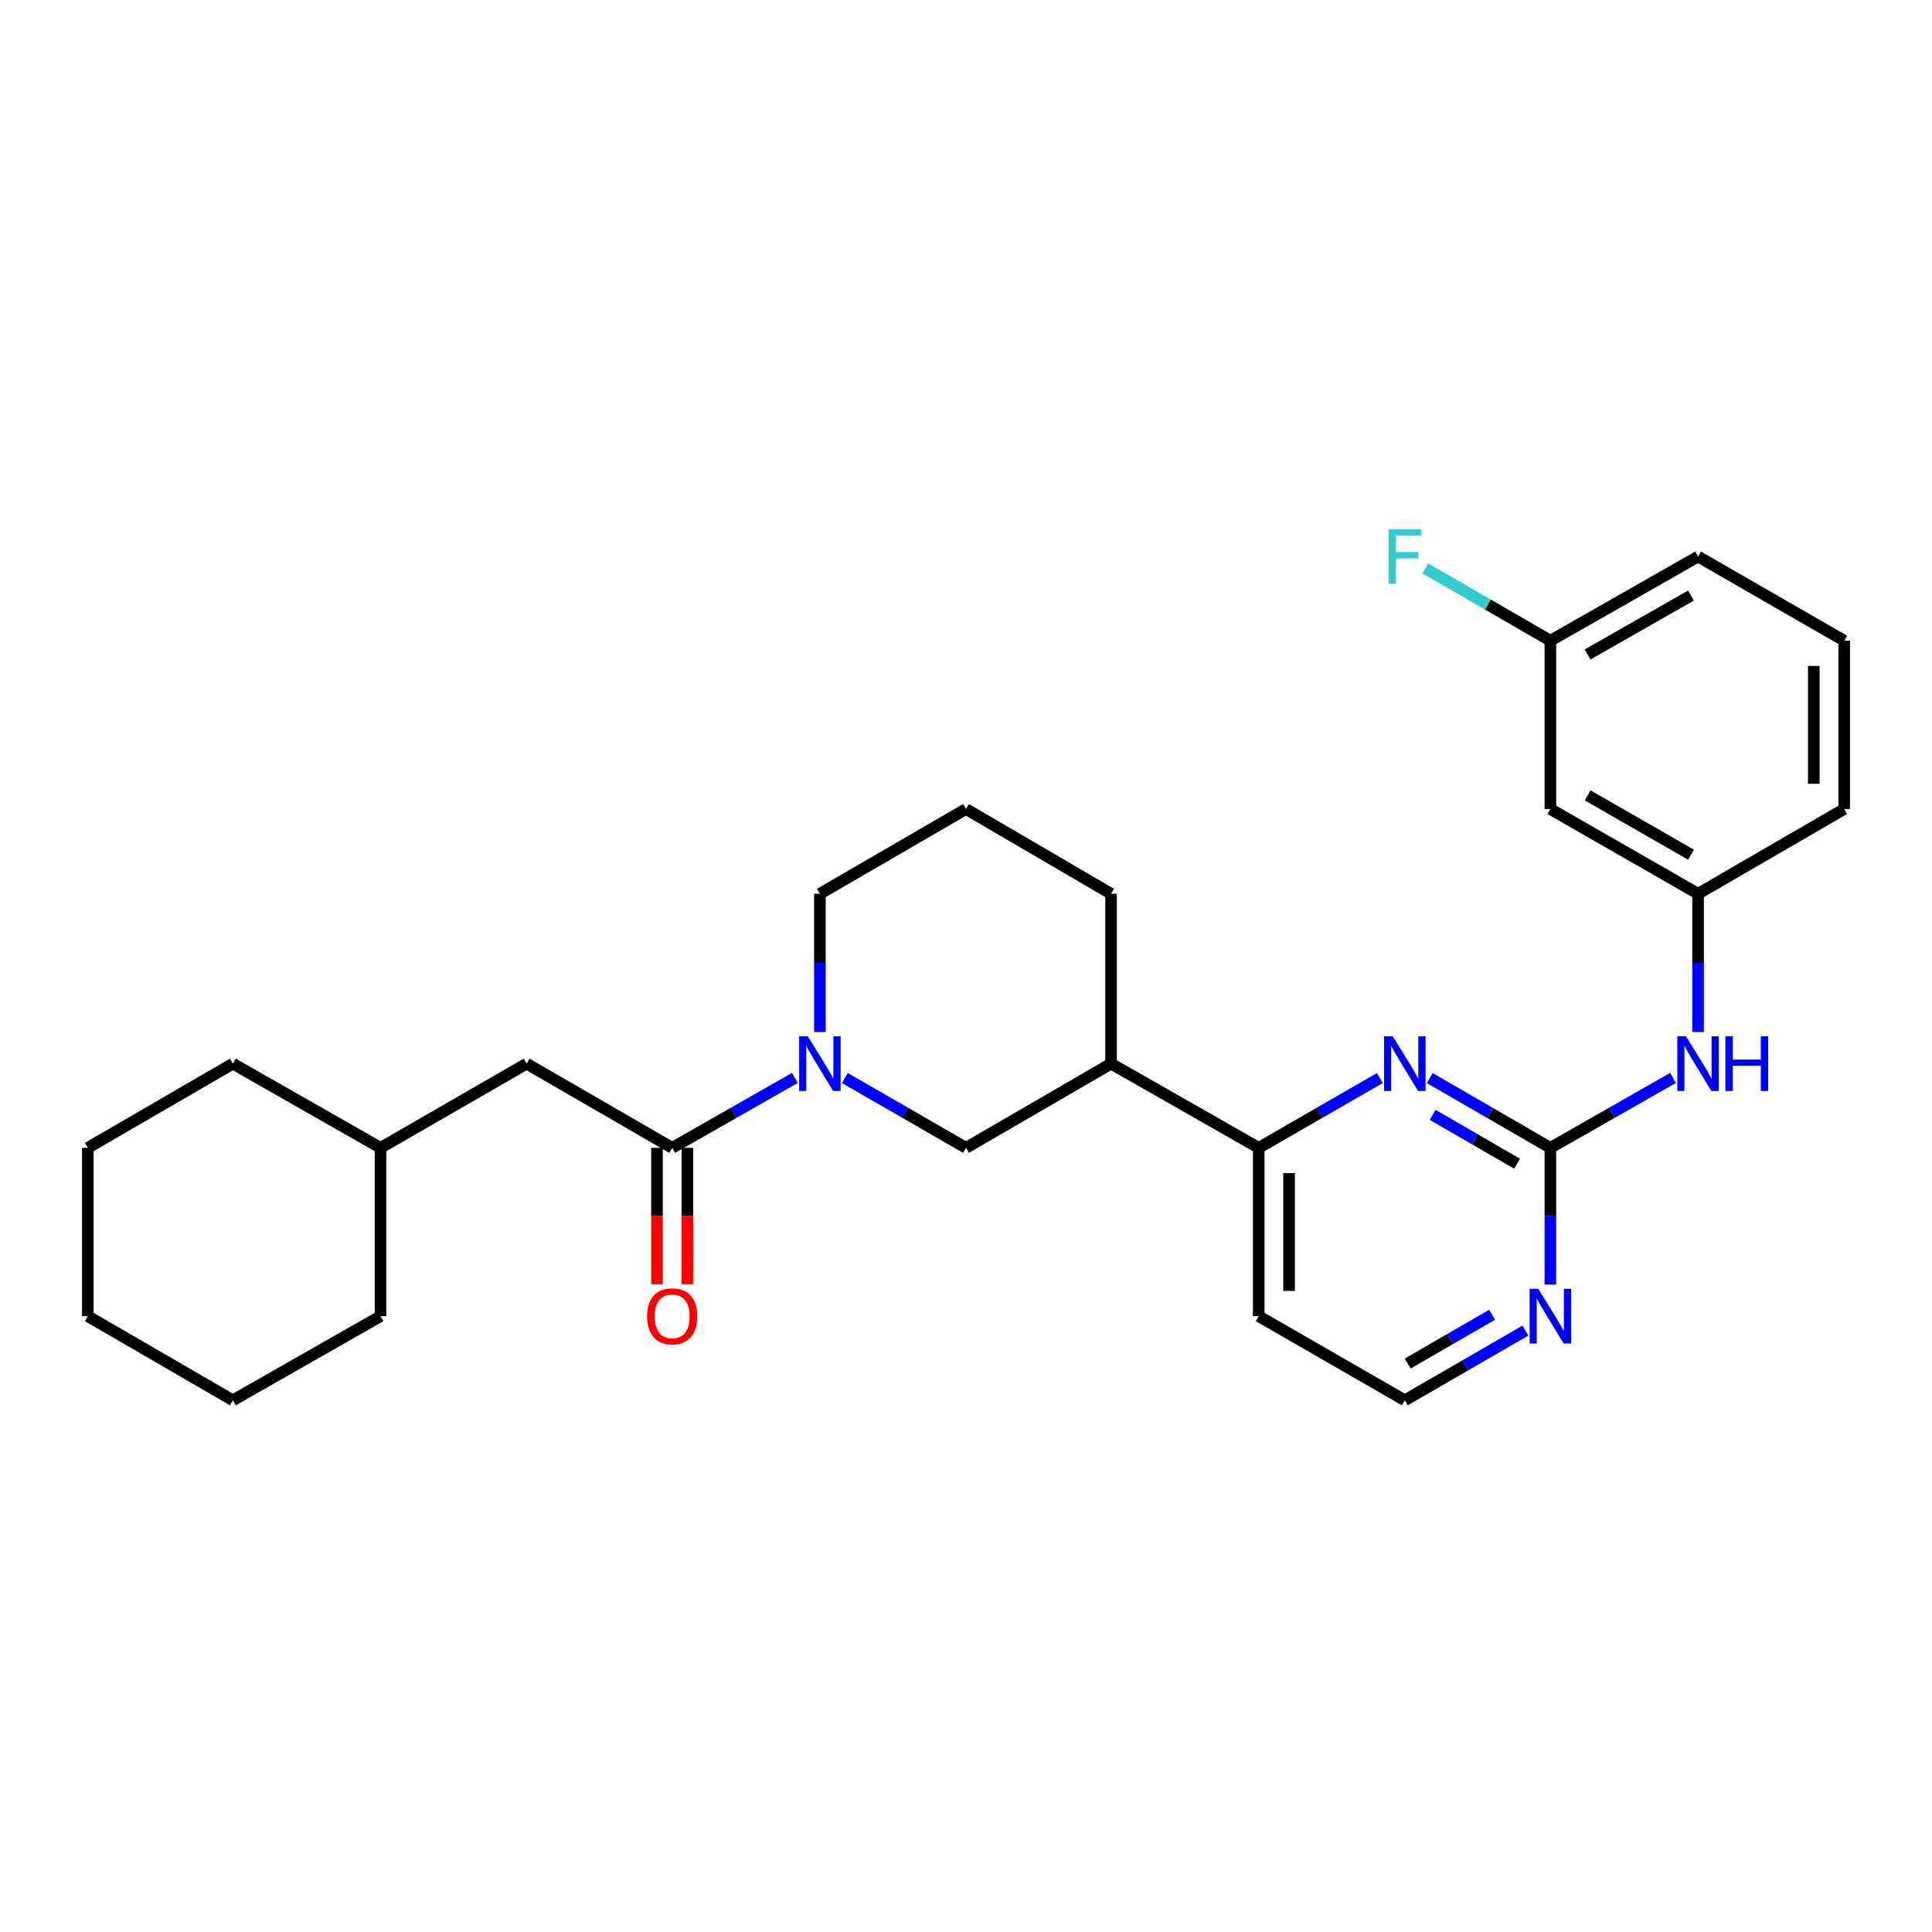 <?xml version='1.0' encoding='iso-8859-1'?>
<svg version='1.1' baseProfile='full'
              xmlns='http://www.w3.org/2000/svg'
                      xmlns:rdkit='http://www.rdkit.org/xml'
                      xmlns:xlink='http://www.w3.org/1999/xlink'
                  xml:space='preserve'
width='1000px' height='1000px' viewBox='0 0 1000 1000'>
<!-- END OF HEADER -->
<rect style='opacity:1.0;fill:#FFFFFF;stroke:none' width='1000' height='1000' x='0' y='0'> </rect>
<path class='bond-1' d='M 411.434,557.918 L 379.68,576.02' style='fill:none;fill-rule:evenodd;stroke:#0000FF;stroke-width:6px;stroke-linecap:butt;stroke-linejoin:miter;stroke-opacity:1' />
<path class='bond-1' d='M 379.68,576.02 L 347.926,594.123' style='fill:none;fill-rule:evenodd;stroke:#000000;stroke-width:6px;stroke-linecap:butt;stroke-linejoin:miter;stroke-opacity:1' />
<path class='bond-4' d='M 437.296,557.988 L 468.648,576.055' style='fill:none;fill-rule:evenodd;stroke:#0000FF;stroke-width:6px;stroke-linecap:butt;stroke-linejoin:miter;stroke-opacity:1' />
<path class='bond-4' d='M 468.648,576.055 L 500,594.123' style='fill:none;fill-rule:evenodd;stroke:#000000;stroke-width:6px;stroke-linecap:butt;stroke-linejoin:miter;stroke-opacity:1' />
<path class='bond-15' d='M 424.374,534.184 L 424.374,498.402' style='fill:none;fill-rule:evenodd;stroke:#0000FF;stroke-width:6px;stroke-linecap:butt;stroke-linejoin:miter;stroke-opacity:1' />
<path class='bond-15' d='M 424.374,498.402 L 424.374,462.619' style='fill:none;fill-rule:evenodd;stroke:#000000;stroke-width:6px;stroke-linecap:butt;stroke-linejoin:miter;stroke-opacity:1' />
<path class='bond-0' d='M 802.471,594.123 L 771.26,576.068' style='fill:none;fill-rule:evenodd;stroke:#000000;stroke-width:6px;stroke-linecap:butt;stroke-linejoin:miter;stroke-opacity:1' />
<path class='bond-0' d='M 771.26,576.068 L 740.049,558.013' style='fill:none;fill-rule:evenodd;stroke:#0000FF;stroke-width:6px;stroke-linecap:butt;stroke-linejoin:miter;stroke-opacity:1' />
<path class='bond-0' d='M 785.231,602.322 L 763.383,589.684' style='fill:none;fill-rule:evenodd;stroke:#000000;stroke-width:6px;stroke-linecap:butt;stroke-linejoin:miter;stroke-opacity:1' />
<path class='bond-0' d='M 763.383,589.684 L 741.536,577.045' style='fill:none;fill-rule:evenodd;stroke:#0000FF;stroke-width:6px;stroke-linecap:butt;stroke-linejoin:miter;stroke-opacity:1' />
<path class='bond-6' d='M 802.471,594.123 L 834.225,576.02' style='fill:none;fill-rule:evenodd;stroke:#000000;stroke-width:6px;stroke-linecap:butt;stroke-linejoin:miter;stroke-opacity:1' />
<path class='bond-6' d='M 834.225,576.02 L 865.979,557.918' style='fill:none;fill-rule:evenodd;stroke:#0000FF;stroke-width:6px;stroke-linecap:butt;stroke-linejoin:miter;stroke-opacity:1' />
<path class='bond-29' d='M 802.471,594.123 L 802.471,629.517' style='fill:none;fill-rule:evenodd;stroke:#000000;stroke-width:6px;stroke-linecap:butt;stroke-linejoin:miter;stroke-opacity:1' />
<path class='bond-29' d='M 802.471,629.517 L 802.471,664.911' style='fill:none;fill-rule:evenodd;stroke:#0000FF;stroke-width:6px;stroke-linecap:butt;stroke-linejoin:miter;stroke-opacity:1' />
<path class='bond-8' d='M 347.926,594.123 L 272.587,550.542' style='fill:none;fill-rule:evenodd;stroke:#000000;stroke-width:6px;stroke-linecap:butt;stroke-linejoin:miter;stroke-opacity:1' />
<path class='bond-9' d='M 340.061,594.123 L 340.061,629.437' style='fill:none;fill-rule:evenodd;stroke:#000000;stroke-width:6px;stroke-linecap:butt;stroke-linejoin:miter;stroke-opacity:1' />
<path class='bond-9' d='M 340.061,629.437 L 340.061,664.751' style='fill:none;fill-rule:evenodd;stroke:#FF0000;stroke-width:6px;stroke-linecap:butt;stroke-linejoin:miter;stroke-opacity:1' />
<path class='bond-9' d='M 355.791,594.123 L 355.791,629.437' style='fill:none;fill-rule:evenodd;stroke:#000000;stroke-width:6px;stroke-linecap:butt;stroke-linejoin:miter;stroke-opacity:1' />
<path class='bond-9' d='M 355.791,629.437 L 355.791,664.751' style='fill:none;fill-rule:evenodd;stroke:#FF0000;stroke-width:6px;stroke-linecap:butt;stroke-linejoin:miter;stroke-opacity:1' />
<path class='bond-2' d='M 714.211,557.988 L 682.859,576.055' style='fill:none;fill-rule:evenodd;stroke:#0000FF;stroke-width:6px;stroke-linecap:butt;stroke-linejoin:miter;stroke-opacity:1' />
<path class='bond-2' d='M 682.859,576.055 L 651.506,594.123' style='fill:none;fill-rule:evenodd;stroke:#000000;stroke-width:6px;stroke-linecap:butt;stroke-linejoin:miter;stroke-opacity:1' />
<path class='bond-3' d='M 651.506,594.123 L 575.085,550.542' style='fill:none;fill-rule:evenodd;stroke:#000000;stroke-width:6px;stroke-linecap:butt;stroke-linejoin:miter;stroke-opacity:1' />
<path class='bond-12' d='M 651.506,594.123 L 651.506,681.249' style='fill:none;fill-rule:evenodd;stroke:#000000;stroke-width:6px;stroke-linecap:butt;stroke-linejoin:miter;stroke-opacity:1' />
<path class='bond-12' d='M 667.236,607.192 L 667.236,668.18' style='fill:none;fill-rule:evenodd;stroke:#000000;stroke-width:6px;stroke-linecap:butt;stroke-linejoin:miter;stroke-opacity:1' />
<path class='bond-5' d='M 500,594.123 L 575.085,550.542' style='fill:none;fill-rule:evenodd;stroke:#000000;stroke-width:6px;stroke-linecap:butt;stroke-linejoin:miter;stroke-opacity:1' />
<path class='bond-28' d='M 575.085,550.542 L 575.085,462.619' style='fill:none;fill-rule:evenodd;stroke:#000000;stroke-width:6px;stroke-linecap:butt;stroke-linejoin:miter;stroke-opacity:1' />
<path class='bond-10' d='M 878.919,534.184 L 878.919,498.402' style='fill:none;fill-rule:evenodd;stroke:#0000FF;stroke-width:6px;stroke-linecap:butt;stroke-linejoin:miter;stroke-opacity:1' />
<path class='bond-10' d='M 878.919,498.402 L 878.919,462.619' style='fill:none;fill-rule:evenodd;stroke:#000000;stroke-width:6px;stroke-linecap:butt;stroke-linejoin:miter;stroke-opacity:1' />
<path class='bond-7' d='M 789.555,688.716 L 758.344,706.76' style='fill:none;fill-rule:evenodd;stroke:#0000FF;stroke-width:6px;stroke-linecap:butt;stroke-linejoin:miter;stroke-opacity:1' />
<path class='bond-7' d='M 758.344,706.76 L 727.133,724.804' style='fill:none;fill-rule:evenodd;stroke:#000000;stroke-width:6px;stroke-linecap:butt;stroke-linejoin:miter;stroke-opacity:1' />
<path class='bond-7' d='M 772.319,680.511 L 750.471,693.142' style='fill:none;fill-rule:evenodd;stroke:#0000FF;stroke-width:6px;stroke-linecap:butt;stroke-linejoin:miter;stroke-opacity:1' />
<path class='bond-7' d='M 750.471,693.142 L 728.623,705.773' style='fill:none;fill-rule:evenodd;stroke:#000000;stroke-width:6px;stroke-linecap:butt;stroke-linejoin:miter;stroke-opacity:1' />
<path class='bond-17' d='M 272.587,550.542 L 196.961,594.123' style='fill:none;fill-rule:evenodd;stroke:#000000;stroke-width:6px;stroke-linecap:butt;stroke-linejoin:miter;stroke-opacity:1' />
<path class='bond-11' d='M 878.919,462.619 L 802.471,418.75' style='fill:none;fill-rule:evenodd;stroke:#000000;stroke-width:6px;stroke-linecap:butt;stroke-linejoin:miter;stroke-opacity:1' />
<path class='bond-11' d='M 875.281,442.396 L 821.767,411.687' style='fill:none;fill-rule:evenodd;stroke:#000000;stroke-width:6px;stroke-linecap:butt;stroke-linejoin:miter;stroke-opacity:1' />
<path class='bond-21' d='M 878.919,462.619 L 954.545,418.75' style='fill:none;fill-rule:evenodd;stroke:#000000;stroke-width:6px;stroke-linecap:butt;stroke-linejoin:miter;stroke-opacity:1' />
<path class='bond-13' d='M 802.471,418.75 L 802.471,331.623' style='fill:none;fill-rule:evenodd;stroke:#000000;stroke-width:6px;stroke-linecap:butt;stroke-linejoin:miter;stroke-opacity:1' />
<path class='bond-14' d='M 651.506,681.249 L 727.133,724.804' style='fill:none;fill-rule:evenodd;stroke:#000000;stroke-width:6px;stroke-linecap:butt;stroke-linejoin:miter;stroke-opacity:1' />
<path class='bond-16' d='M 802.471,331.623 L 770.1,312.909' style='fill:none;fill-rule:evenodd;stroke:#000000;stroke-width:6px;stroke-linecap:butt;stroke-linejoin:miter;stroke-opacity:1' />
<path class='bond-16' d='M 770.1,312.909 L 737.728,294.194' style='fill:none;fill-rule:evenodd;stroke:#33CCCC;stroke-width:6px;stroke-linecap:butt;stroke-linejoin:miter;stroke-opacity:1' />
<path class='bond-31' d='M 802.471,331.623 L 878.919,288.069' style='fill:none;fill-rule:evenodd;stroke:#000000;stroke-width:6px;stroke-linecap:butt;stroke-linejoin:miter;stroke-opacity:1' />
<path class='bond-31' d='M 821.725,338.758 L 875.239,308.269' style='fill:none;fill-rule:evenodd;stroke:#000000;stroke-width:6px;stroke-linecap:butt;stroke-linejoin:miter;stroke-opacity:1' />
<path class='bond-19' d='M 424.374,462.619 L 500,418.75' style='fill:none;fill-rule:evenodd;stroke:#000000;stroke-width:6px;stroke-linecap:butt;stroke-linejoin:miter;stroke-opacity:1' />
<path class='bond-23' d='M 196.961,594.123 L 196.961,681.249' style='fill:none;fill-rule:evenodd;stroke:#000000;stroke-width:6px;stroke-linecap:butt;stroke-linejoin:miter;stroke-opacity:1' />
<path class='bond-24' d='M 196.961,594.123 L 120.539,550.542' style='fill:none;fill-rule:evenodd;stroke:#000000;stroke-width:6px;stroke-linecap:butt;stroke-linejoin:miter;stroke-opacity:1' />
<path class='bond-18' d='M 575.085,462.619 L 500,418.75' style='fill:none;fill-rule:evenodd;stroke:#000000;stroke-width:6px;stroke-linecap:butt;stroke-linejoin:miter;stroke-opacity:1' />
<path class='bond-20' d='M 954.545,331.623 L 954.545,418.75' style='fill:none;fill-rule:evenodd;stroke:#000000;stroke-width:6px;stroke-linecap:butt;stroke-linejoin:miter;stroke-opacity:1' />
<path class='bond-20' d='M 938.815,344.692 L 938.815,405.681' style='fill:none;fill-rule:evenodd;stroke:#000000;stroke-width:6px;stroke-linecap:butt;stroke-linejoin:miter;stroke-opacity:1' />
<path class='bond-22' d='M 954.545,331.623 L 878.919,288.069' style='fill:none;fill-rule:evenodd;stroke:#000000;stroke-width:6px;stroke-linecap:butt;stroke-linejoin:miter;stroke-opacity:1' />
<path class='bond-25' d='M 196.961,681.249 L 120.539,724.804' style='fill:none;fill-rule:evenodd;stroke:#000000;stroke-width:6px;stroke-linecap:butt;stroke-linejoin:miter;stroke-opacity:1' />
<path class='bond-26' d='M 120.539,550.542 L 45.455,594.123' style='fill:none;fill-rule:evenodd;stroke:#000000;stroke-width:6px;stroke-linecap:butt;stroke-linejoin:miter;stroke-opacity:1' />
<path class='bond-30' d='M 120.539,724.804 L 45.455,681.249' style='fill:none;fill-rule:evenodd;stroke:#000000;stroke-width:6px;stroke-linecap:butt;stroke-linejoin:miter;stroke-opacity:1' />
<path class='bond-27' d='M 45.455,594.123 L 45.455,681.249' style='fill:none;fill-rule:evenodd;stroke:#000000;stroke-width:6px;stroke-linecap:butt;stroke-linejoin:miter;stroke-opacity:1' />
<path  class='atom-0' d='M 418.114 536.382
L 427.394 551.382
Q 428.314 552.862, 429.794 555.542
Q 431.274 558.222, 431.354 558.382
L 431.354 536.382
L 435.114 536.382
L 435.114 564.702
L 431.234 564.702
L 421.274 548.302
Q 420.114 546.382, 418.874 544.182
Q 417.674 541.982, 417.314 541.302
L 417.314 564.702
L 413.634 564.702
L 413.634 536.382
L 418.114 536.382
' fill='#0000FF'/>
<path  class='atom-3' d='M 720.873 536.382
L 730.153 551.382
Q 731.073 552.862, 732.553 555.542
Q 734.033 558.222, 734.113 558.382
L 734.113 536.382
L 737.873 536.382
L 737.873 564.702
L 733.993 564.702
L 724.033 548.302
Q 722.873 546.382, 721.633 544.182
Q 720.433 541.982, 720.073 541.302
L 720.073 564.702
L 716.393 564.702
L 716.393 536.382
L 720.873 536.382
' fill='#0000FF'/>
<path  class='atom-7' d='M 872.659 536.382
L 881.939 551.382
Q 882.859 552.862, 884.339 555.542
Q 885.819 558.222, 885.899 558.382
L 885.899 536.382
L 889.659 536.382
L 889.659 564.702
L 885.779 564.702
L 875.819 548.302
Q 874.659 546.382, 873.419 544.182
Q 872.219 541.982, 871.859 541.302
L 871.859 564.702
L 868.179 564.702
L 868.179 536.382
L 872.659 536.382
' fill='#0000FF'/>
<path  class='atom-7' d='M 893.059 536.382
L 896.899 536.382
L 896.899 548.422
L 911.379 548.422
L 911.379 536.382
L 915.219 536.382
L 915.219 564.702
L 911.379 564.702
L 911.379 551.622
L 896.899 551.622
L 896.899 564.702
L 893.059 564.702
L 893.059 536.382
' fill='#0000FF'/>
<path  class='atom-8' d='M 796.211 667.089
L 805.491 682.089
Q 806.411 683.569, 807.891 686.249
Q 809.371 688.929, 809.451 689.089
L 809.451 667.089
L 813.211 667.089
L 813.211 695.409
L 809.331 695.409
L 799.371 679.009
Q 798.211 677.089, 796.971 674.889
Q 795.771 672.689, 795.411 672.009
L 795.411 695.409
L 791.731 695.409
L 791.731 667.089
L 796.211 667.089
' fill='#0000FF'/>
<path  class='atom-10' d='M 334.926 681.329
Q 334.926 674.529, 338.286 670.729
Q 341.646 666.929, 347.926 666.929
Q 354.206 666.929, 357.566 670.729
Q 360.926 674.529, 360.926 681.329
Q 360.926 688.209, 357.526 692.129
Q 354.126 696.009, 347.926 696.009
Q 341.686 696.009, 338.286 692.129
Q 334.926 688.249, 334.926 681.329
M 347.926 692.809
Q 352.246 692.809, 354.566 689.929
Q 356.926 687.009, 356.926 681.329
Q 356.926 675.769, 354.566 672.969
Q 352.246 670.129, 347.926 670.129
Q 343.606 670.129, 341.246 672.929
Q 338.926 675.729, 338.926 681.329
Q 338.926 687.049, 341.246 689.929
Q 343.606 692.809, 347.926 692.809
' fill='#FF0000'/>
<path  class='atom-17' d='M 718.713 273.909
L 735.553 273.909
L 735.553 277.149
L 722.513 277.149
L 722.513 285.749
L 734.113 285.749
L 734.113 289.029
L 722.513 289.029
L 722.513 302.229
L 718.713 302.229
L 718.713 273.909
' fill='#33CCCC'/>
</svg>
